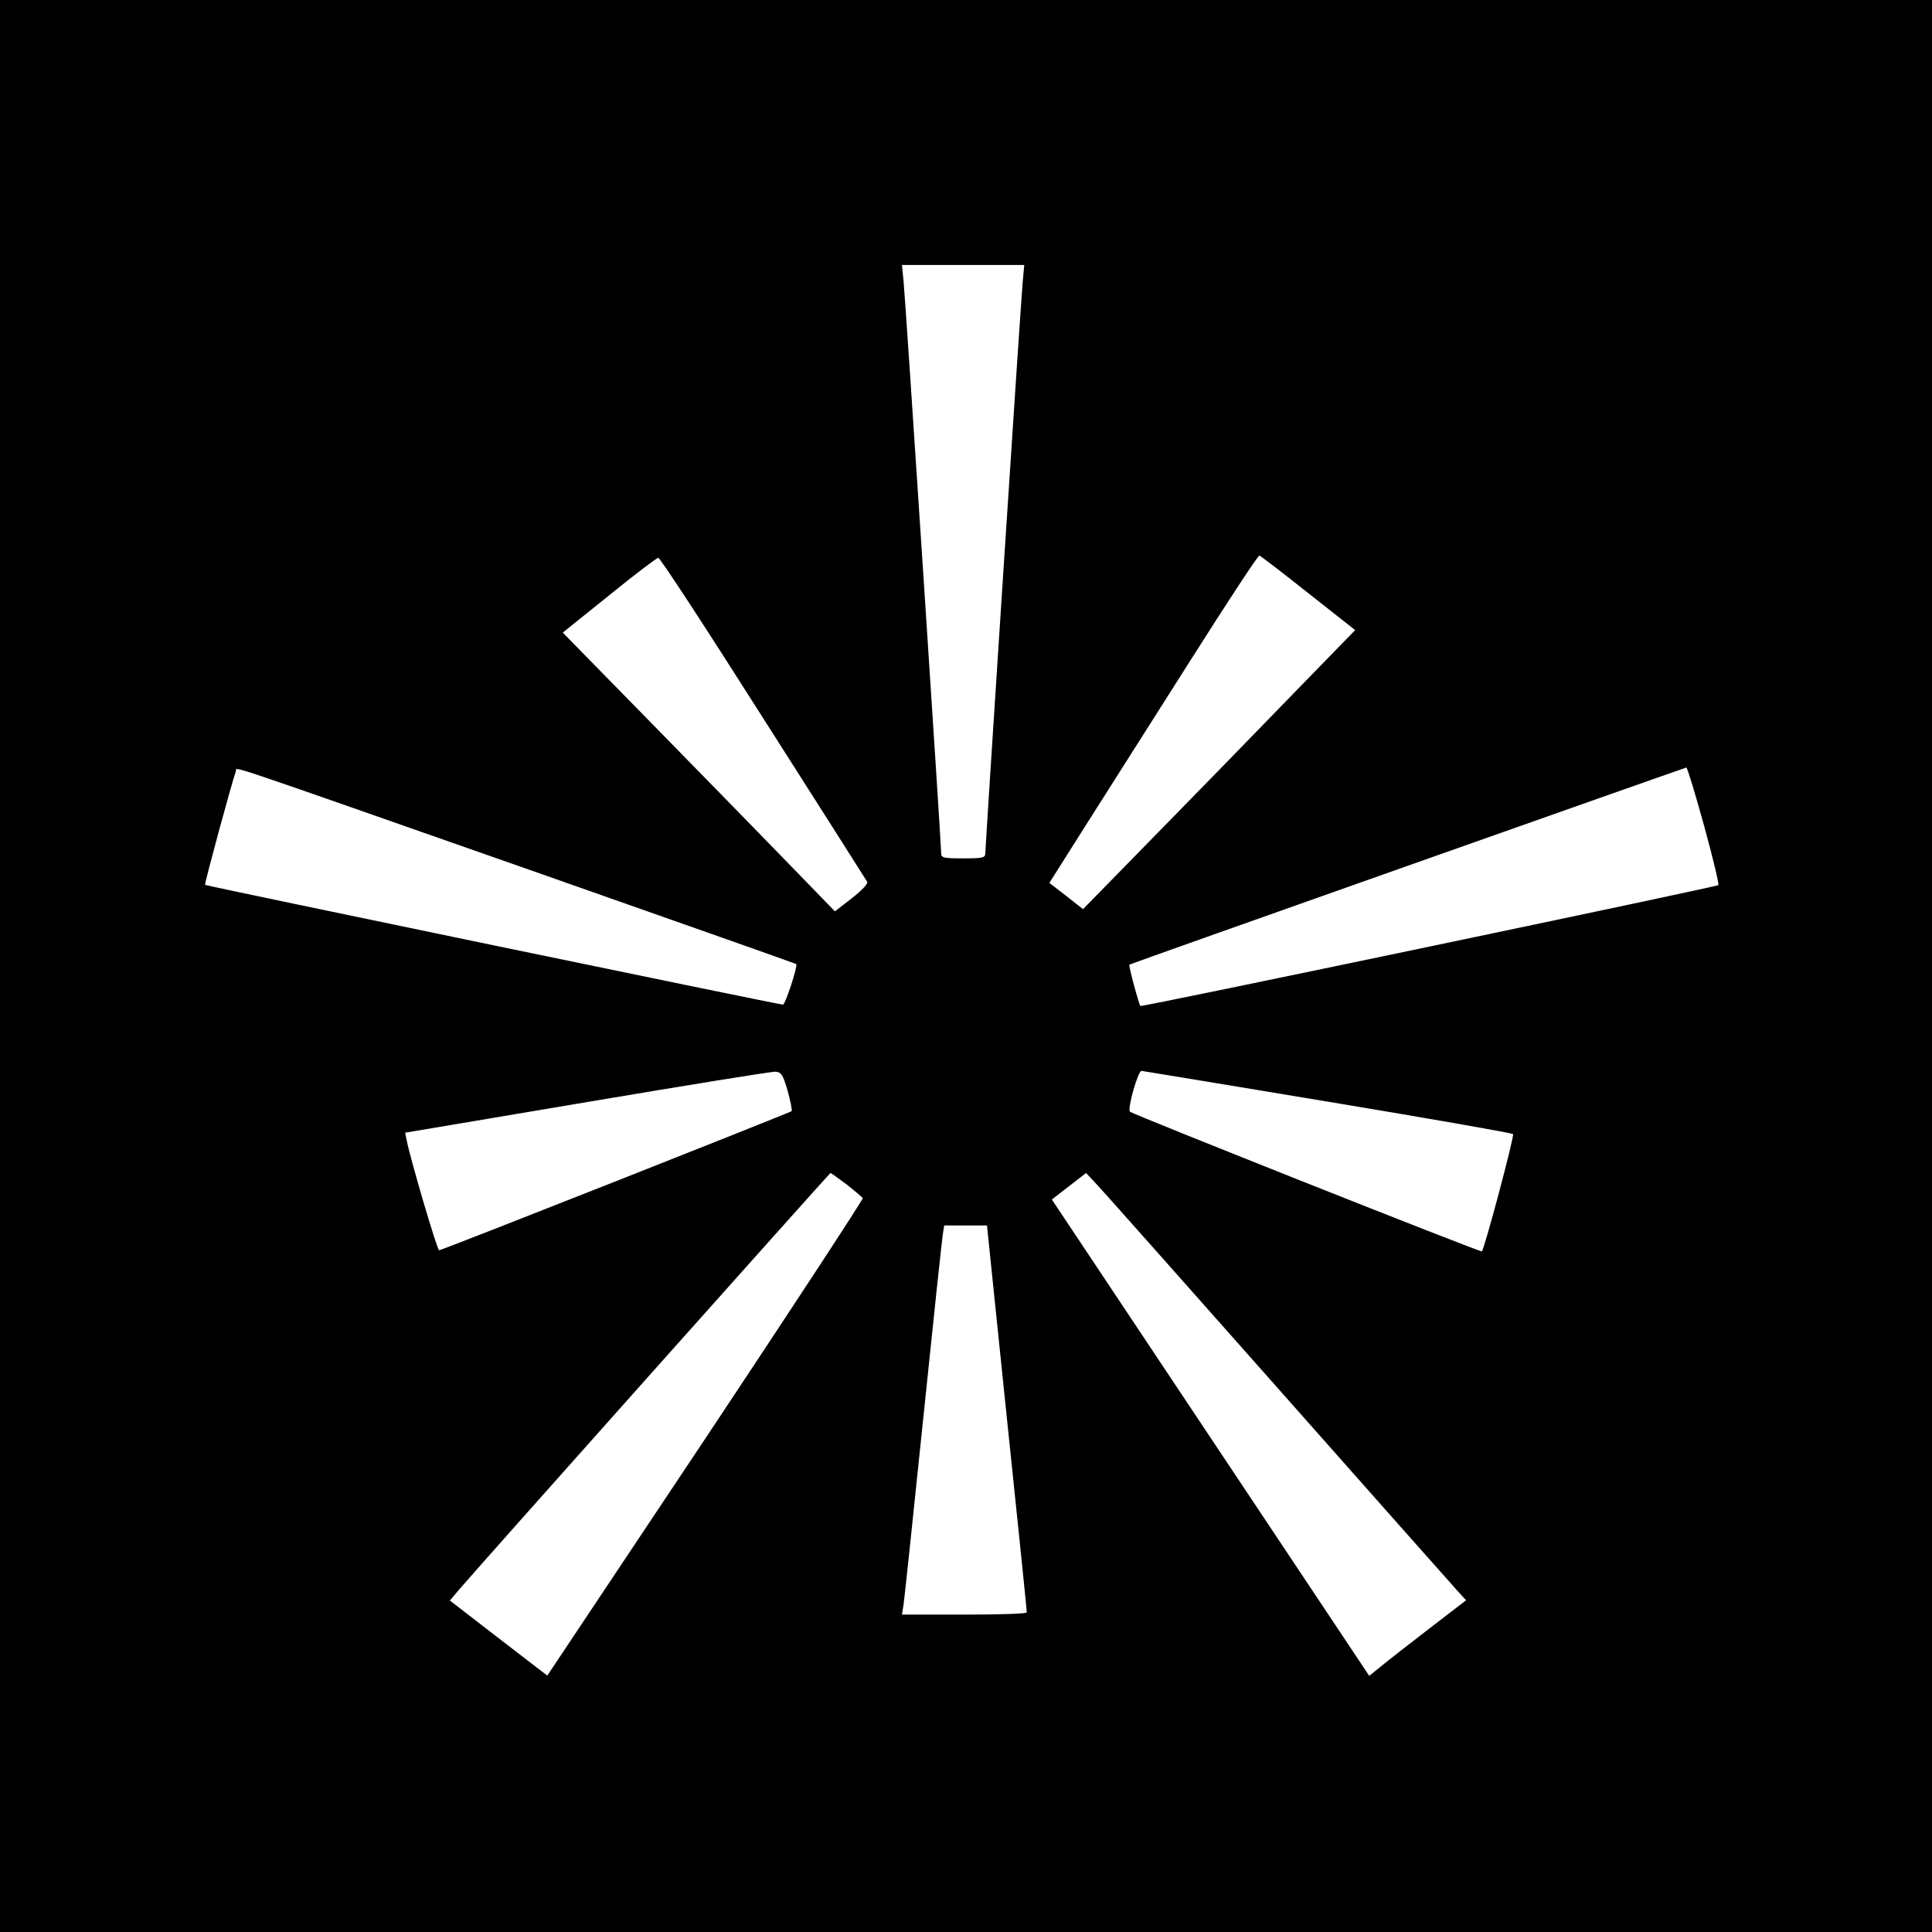 <?xml version="1.0" standalone="no"?>
<!DOCTYPE svg PUBLIC "-//W3C//DTD SVG 20010904//EN"
 "http://www.w3.org/TR/2001/REC-SVG-20010904/DTD/svg10.dtd">
<svg version="1.0" xmlns="http://www.w3.org/2000/svg"
 width="700pt" height="700pt" viewBox="0 0 700 700"
 preserveAspectRatio="xMidYMid meet">
<g transform="translate(0,700) scale(0.1,-0.1)"
fill="#000000" stroke="none">
<path d="M0 3500 l0 -3500 3500 0 3500 0 0 3500 0 3500 -3500 0 -3500 0 0
-3500z m3705 2473 c-7 -76 -135 -2038 -135 -2065 0 -16 -10 -18 -80 -18 -74 0
-80 2 -80 20 0 33 -129 1999 -136 2068 l-6 62 222 0 221 0 -6 -67z m1035
-1122 l170 -134 -220 -226 c-120 -124 -342 -352 -493 -506 l-273 -279 -61 48
-61 47 134 212 c74 117 244 384 377 594 133 210 245 381 250 380 4 -1 84 -62
177 -136z m-1975 -453 c204 -320 373 -586 377 -593 4 -6 -18 -30 -55 -59 l-62
-48 -160 165 c-88 91 -310 318 -493 505 l-333 340 168 135 c92 75 173 136 178
136 6 1 177 -261 380 -581z m-811 -562 c512 -180 931 -328 931 -329 6 -8 -40
-147 -48 -147 -16 0 -2090 430 -2094 434 -3 3 96 368 112 413 5 14 -87 45
1099 -371z m4220 173 c32 -116 55 -213 52 -216 -6 -6 -2089 -442 -2094 -438
-5 4 -44 147 -40 150 3 3 2008 712 2018 714 3 1 32 -94 64 -210z m-3320 -962
c10 -37 17 -70 14 -73 -7 -6 -1267 -504 -1277 -504 -7 0 -102 323 -117 396
l-6 30 659 111 c362 61 669 111 683 110 21 -2 27 -11 44 -70z m1954 -38 c367
-61 670 -114 674 -118 6 -5 -104 -418 -113 -425 -5 -4 -1266 497 -1275 506
-10 11 29 148 42 148 2 0 305 -50 672 -111z m-1741 -300 c29 -23 56 -46 59
-50 2 -4 -254 -395 -569 -869 l-574 -861 -177 136 -176 136 32 38 c90 105
1344 1511 1347 1511 2 0 28 -19 58 -41z m1563 -739 c348 -393 644 -727 657
-741 l25 -27 -134 -103 c-73 -56 -152 -118 -175 -137 l-42 -34 -575 863 -575
863 62 48 62 48 31 -33 c17 -17 316 -354 664 -747z m-982 -107 c40 -384 73
-701 72 -705 0 -5 -102 -8 -226 -8 l-226 0 6 38 c3 20 35 323 71 672 36 349
68 650 71 668 l5 32 77 0 78 0 72 -697z"/>
</g>
</svg>
